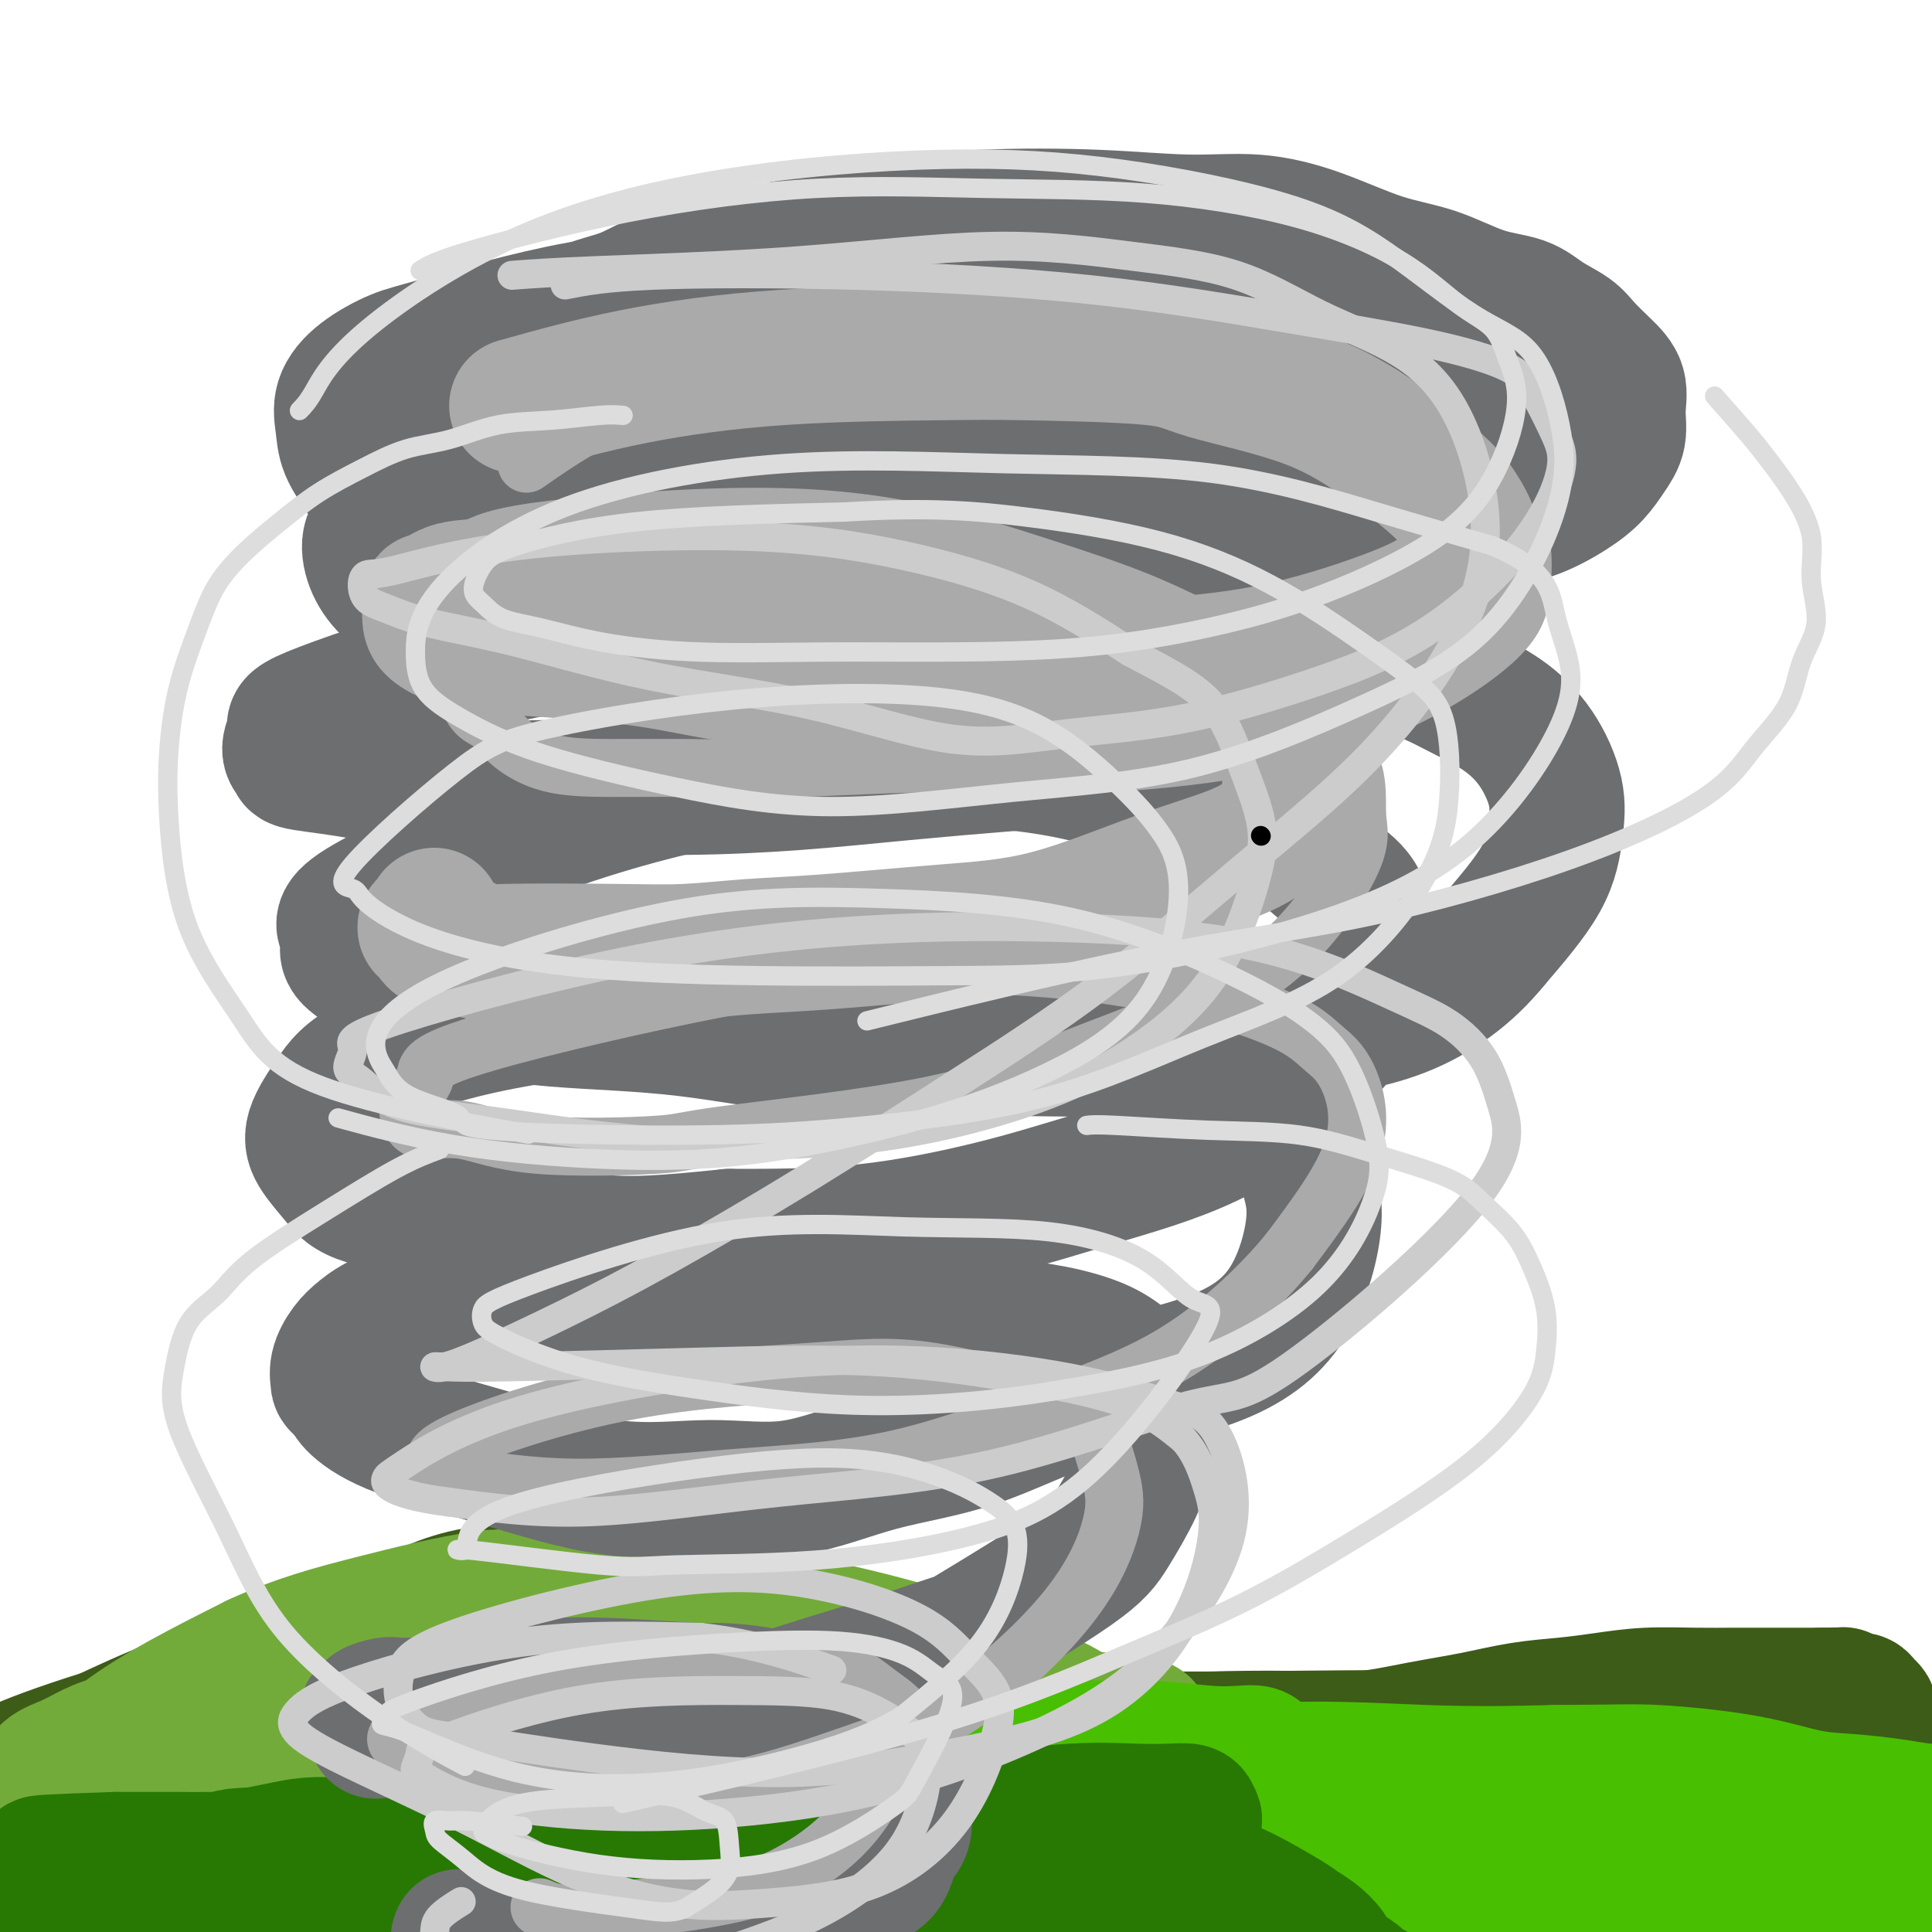 <svg viewBox='0 0 400 400' version='1.1' xmlns='http://www.w3.org/2000/svg' xmlns:xlink='http://www.w3.org/1999/xlink'><g fill='none' stroke='#3D5C18' stroke-width='28' stroke-linecap='round' stroke-linejoin='round'><path d='M21,360c0.079,-0.112 0.157,-0.225 4,-2c3.843,-1.775 11.449,-5.214 20,-8c8.551,-2.786 18.045,-4.919 26,-7c7.955,-2.081 14.370,-4.109 22,-6c7.630,-1.891 16.476,-3.643 26,-4c9.524,-0.357 19.726,0.683 28,2c8.274,1.317 14.621,2.910 21,5c6.379,2.090 12.789,4.675 19,7c6.211,2.325 12.222,4.388 18,6c5.778,1.612 11.324,2.773 16,4c4.676,1.227 8.483,2.519 14,3c5.517,0.481 12.744,0.151 19,0c6.256,-0.151 11.541,-0.124 16,0c4.459,0.124 8.090,0.346 12,0c3.910,-0.346 8.097,-1.258 12,-2c3.903,-0.742 7.523,-1.313 11,-2c3.477,-0.687 6.812,-1.491 10,-2c3.188,-0.509 6.231,-0.725 9,-1c2.769,-0.275 5.264,-0.610 8,-1c2.736,-0.390 5.711,-0.837 9,-1c3.289,-0.163 6.890,-0.044 10,0c3.110,0.044 5.728,0.012 8,0c2.272,-0.012 4.197,-0.003 6,0c1.803,0.003 3.486,0.001 5,0c1.514,-0.001 2.861,-0.000 4,0c1.139,0.000 2.069,0.000 3,0'/><path d='M377,351c6.383,-0.064 4.341,-0.224 4,0c-0.341,0.224 1.020,0.834 2,1c0.980,0.166 1.580,-0.110 2,0c0.420,0.110 0.659,0.608 1,1c0.341,0.392 0.784,0.678 1,1c0.216,0.322 0.207,0.678 0,1c-0.207,0.322 -0.610,0.609 -1,1c-0.390,0.391 -0.766,0.886 -1,1c-0.234,0.114 -0.326,-0.153 -1,0c-0.674,0.153 -1.930,0.727 -4,1c-2.070,0.273 -4.952,0.245 -5,0c-0.048,-0.245 2.740,-0.706 -9,0c-11.740,0.706 -38.007,2.580 -51,3c-12.993,0.420 -12.712,-0.615 -20,-1c-7.288,-0.385 -22.145,-0.120 -35,0c-12.855,0.120 -23.707,0.094 -34,0c-10.293,-0.094 -20.027,-0.256 -31,0c-10.973,0.256 -23.184,0.929 -32,1c-8.816,0.071 -14.238,-0.459 -21,0c-6.762,0.459 -14.866,1.909 -22,3c-7.134,1.091 -13.298,1.824 -19,3c-5.702,1.176 -10.940,2.796 -16,4c-5.060,1.204 -9.941,1.992 -15,3c-5.059,1.008 -10.297,2.236 -14,3c-3.703,0.764 -5.870,1.063 -9,2c-3.130,0.937 -7.221,2.512 -11,4c-3.779,1.488 -7.245,2.891 -10,4c-2.755,1.109 -4.800,1.926 -7,3c-2.200,1.074 -4.554,2.404 -7,4c-2.446,1.596 -4.985,3.456 -7,5c-2.015,1.544 -3.508,2.772 -5,4'/><path d='M0,403c-3.545,2.646 -2.909,2.762 -3,3c-0.091,0.238 -0.911,0.599 -1,1c-0.089,0.401 0.554,0.841 1,1c0.446,0.159 0.697,0.038 1,0c0.303,-0.038 0.659,0.006 1,0c0.341,-0.006 0.669,-0.064 1,0c0.331,0.064 0.666,0.249 1,0c0.334,-0.249 0.668,-0.934 1,-1c0.332,-0.066 0.664,0.485 1,0c0.336,-0.485 0.677,-2.008 1,-3c0.323,-0.992 0.628,-1.453 1,-2c0.372,-0.547 0.810,-1.181 4,-6c3.190,-4.819 9.131,-13.824 17,-22c7.869,-8.176 17.664,-15.524 23,-19c5.336,-3.476 6.211,-3.081 10,-5c3.789,-1.919 10.490,-6.151 17,-10c6.510,-3.849 12.829,-7.314 19,-9c6.171,-1.686 12.195,-1.594 17,-1c4.805,0.594 8.391,1.691 13,3c4.609,1.309 10.242,2.832 15,5c4.758,2.168 8.642,4.982 12,7c3.358,2.018 6.190,3.241 10,5c3.810,1.759 8.597,4.054 12,6c3.403,1.946 5.424,3.544 8,5c2.576,1.456 5.709,2.769 9,5c3.291,2.231 6.739,5.380 9,7c2.261,1.620 3.335,1.710 4,2c0.665,0.290 0.920,0.779 1,1c0.080,0.221 -0.017,0.175 0,0c0.017,-0.175 0.148,-0.479 -4,-2c-4.148,-1.521 -12.574,-4.261 -21,-7'/><path d='M180,367c-10.131,-2.488 -23.458,-4.708 -35,-6c-11.542,-1.292 -21.300,-1.656 -29,-1c-7.700,0.656 -13.343,2.333 -18,3c-4.657,0.667 -8.328,0.325 -12,0c-3.672,-0.325 -7.344,-0.631 -11,0c-3.656,0.631 -7.295,2.201 -11,3c-3.705,0.799 -7.477,0.827 -11,1c-3.523,0.173 -6.796,0.490 -10,1c-3.204,0.510 -6.338,1.212 -9,2c-2.662,0.788 -4.851,1.661 -7,2c-2.149,0.339 -4.259,0.142 -6,0c-1.741,-0.142 -3.112,-0.230 -5,0c-1.888,0.230 -4.292,0.779 -6,1c-1.708,0.221 -2.720,0.114 -4,0c-1.280,-0.114 -2.827,-0.234 -4,0c-1.173,0.234 -1.971,0.822 -3,1c-1.029,0.178 -2.290,-0.053 -3,0c-0.710,0.053 -0.870,0.391 -1,0c-0.130,-0.391 -0.229,-1.509 0,-2c0.229,-0.491 0.786,-0.353 2,-1c1.214,-0.647 3.084,-2.080 4,-3c0.916,-0.920 0.878,-1.328 5,-3c4.122,-1.672 12.404,-4.609 21,-7c8.596,-2.391 17.506,-4.236 25,-6c7.494,-1.764 13.571,-3.446 20,-4c6.429,-0.554 13.209,0.021 18,0c4.791,-0.021 7.593,-0.638 12,-1c4.407,-0.362 10.418,-0.468 15,0c4.582,0.468 7.734,1.511 12,2c4.266,0.489 9.648,0.426 15,1c5.352,0.574 10.676,1.787 16,3'/><path d='M160,353c10.055,1.411 13.693,1.939 17,2c3.307,0.061 6.284,-0.345 10,0c3.716,0.345 8.172,1.440 12,2c3.828,0.560 7.029,0.583 10,1c2.971,0.417 5.711,1.226 8,2c2.289,0.774 4.125,1.511 6,2c1.875,0.489 3.788,0.730 5,1c1.212,0.270 1.723,0.568 2,1c0.277,0.432 0.318,0.997 0,2c-0.318,1.003 -0.997,2.446 -4,4c-3.003,1.554 -8.330,3.221 -16,5c-7.670,1.779 -17.682,3.671 -28,5c-10.318,1.329 -20.940,2.095 -30,2c-9.060,-0.095 -16.556,-1.052 -29,-1c-12.444,0.052 -29.834,1.113 -38,2c-8.166,0.887 -7.106,1.600 -10,2c-2.894,0.400 -9.740,0.485 -15,1c-5.260,0.515 -8.932,1.459 -12,2c-3.068,0.541 -5.531,0.679 -8,1c-2.469,0.321 -4.945,0.825 -7,1c-2.055,0.175 -3.691,0.021 -5,0c-1.309,-0.021 -2.292,0.089 -3,0c-0.708,-0.089 -1.141,-0.379 -1,-1c0.141,-0.621 0.855,-1.574 2,-2c1.145,-0.426 2.721,-0.325 6,0c3.279,0.325 8.260,0.872 20,0c11.740,-0.872 30.240,-3.165 46,-4c15.760,-0.835 28.781,-0.214 43,-1c14.219,-0.786 29.636,-2.981 45,-3c15.364,-0.019 30.675,2.137 44,3c13.325,0.863 24.662,0.431 36,0'/><path d='M266,382c17.604,1.099 21.612,2.347 28,3c6.388,0.653 15.154,0.709 21,1c5.846,0.291 8.773,0.815 12,1c3.227,0.185 6.755,0.032 10,0c3.245,-0.032 6.205,0.058 8,0c1.795,-0.058 2.423,-0.263 3,0c0.577,0.263 1.102,0.995 1,1c-0.102,0.005 -0.831,-0.719 -2,-1c-1.169,-0.281 -2.780,-0.121 -4,0c-1.220,0.121 -2.051,0.203 -10,0c-7.949,-0.203 -23.016,-0.691 -35,-2c-11.984,-1.309 -20.883,-3.439 -43,-5c-22.117,-1.561 -57.451,-2.554 -76,-3c-18.549,-0.446 -20.312,-0.347 -25,0c-4.688,0.347 -12.299,0.940 -17,1c-4.701,0.060 -6.491,-0.414 -8,0c-1.509,0.414 -2.738,1.717 -3,2c-0.262,0.283 0.442,-0.453 1,-1c0.558,-0.547 0.971,-0.906 5,0c4.029,0.906 11.675,3.076 25,1c13.325,-2.076 32.329,-8.400 50,-11c17.671,-2.600 34.008,-1.478 48,-1c13.992,0.478 25.637,0.310 38,0c12.363,-0.310 25.443,-0.764 36,-1c10.557,-0.236 18.592,-0.256 27,0c8.408,0.256 17.189,0.787 24,1c6.811,0.213 11.650,0.109 16,0c4.350,-0.109 8.210,-0.222 11,0c2.790,0.222 4.512,0.778 6,1c1.488,0.222 2.744,0.111 4,0'/><path d='M417,369c33.066,-0.005 10.730,-0.018 3,0c-7.730,0.018 -0.854,0.065 2,0c2.854,-0.065 1.685,-0.244 1,0c-0.685,0.244 -0.888,0.910 -1,1c-0.112,0.090 -0.134,-0.396 -2,0c-1.866,0.396 -5.575,1.675 -14,2c-8.425,0.325 -21.564,-0.302 -34,0c-12.436,0.302 -24.168,1.534 -35,2c-10.832,0.466 -20.763,0.165 -31,0c-10.237,-0.165 -20.780,-0.193 -32,1c-11.220,1.193 -23.115,3.607 -35,5c-11.885,1.393 -23.758,1.764 -35,2c-11.242,0.236 -21.853,0.335 -37,2c-15.147,1.665 -34.828,4.894 -44,6c-9.172,1.106 -7.833,0.089 -11,0c-3.167,-0.089 -10.838,0.750 -16,2c-5.162,1.250 -7.814,2.911 -10,4c-2.186,1.089 -3.907,1.607 -4,2c-0.093,0.393 1.443,0.661 2,1c0.557,0.339 0.134,0.747 8,0c7.866,-0.747 24.022,-2.651 41,-4c16.978,-1.349 34.778,-2.145 52,-3c17.222,-0.855 33.865,-1.771 50,-2c16.135,-0.229 31.761,0.229 45,0c13.239,-0.229 24.092,-1.144 34,-1c9.908,0.144 18.870,1.349 28,2c9.130,0.651 18.427,0.749 25,1c6.573,0.251 10.422,0.655 13,1c2.578,0.345 3.886,0.631 6,1c2.114,0.369 5.032,0.820 7,1c1.968,0.180 2.984,0.090 4,0'/><path d='M397,395c13.514,0.686 5.800,-0.601 3,-1c-2.800,-0.399 -0.687,0.088 0,0c0.687,-0.088 -0.053,-0.751 -1,-1c-0.947,-0.249 -2.100,-0.085 -5,0c-2.900,0.085 -7.548,0.089 -20,-1c-12.452,-1.089 -32.708,-3.271 -48,-5c-15.292,-1.729 -25.619,-3.003 -36,-4c-10.381,-0.997 -20.816,-1.716 -30,-2c-9.184,-0.284 -17.116,-0.132 -24,0c-6.884,0.132 -12.719,0.243 -16,0c-3.281,-0.243 -4.006,-0.839 -5,-1c-0.994,-0.161 -2.256,0.112 -2,0c0.256,-0.112 2.030,-0.608 7,0c4.970,0.608 13.138,2.322 27,1c13.862,-1.322 33.420,-5.678 48,-6c14.580,-0.322 24.184,3.391 33,4c8.816,0.609 16.844,-1.887 24,-2c7.156,-0.113 13.439,2.155 18,3c4.561,0.845 7.399,0.265 10,0c2.601,-0.265 4.965,-0.216 7,0c2.035,0.216 3.740,0.597 5,1c1.260,0.403 2.073,0.826 3,1c0.927,0.174 1.968,0.099 2,0c0.032,-0.099 -0.944,-0.223 -2,0c-1.056,0.223 -2.190,0.792 -13,0c-10.810,-0.792 -31.295,-2.944 -47,-4c-15.705,-1.056 -26.630,-1.016 -36,-1c-9.370,0.016 -17.185,0.008 -25,0'/><path d='M274,377c-22.582,-0.355 -18.538,1.258 -19,2c-0.462,0.742 -5.430,0.613 -15,0c-9.570,-0.613 -23.743,-1.710 -38,-2c-14.257,-0.290 -28.598,0.227 -42,2c-13.402,1.773 -25.865,4.801 -35,7c-9.135,2.199 -14.944,3.569 -18,4c-3.056,0.431 -3.361,-0.076 -4,0c-0.639,0.076 -1.611,0.736 -2,1c-0.389,0.264 -0.194,0.132 0,0'/></g>
<g fill='none' stroke='#73AB3A' stroke-width='28' stroke-linecap='round' stroke-linejoin='round'><path d='M22,395c0.817,-1.654 1.633,-3.308 5,-6c3.367,-2.692 9.284,-6.421 15,-10c5.716,-3.579 11.230,-7.008 15,-9c3.770,-1.992 5.795,-2.547 8,-3c2.205,-0.453 4.589,-0.805 10,-2c5.411,-1.195 13.849,-3.233 21,-4c7.151,-0.767 13.016,-0.262 18,0c4.984,0.262 9.088,0.280 13,1c3.912,0.720 7.631,2.143 11,3c3.369,0.857 6.389,1.147 9,2c2.611,0.853 4.813,2.267 7,3c2.187,0.733 4.359,0.785 6,1c1.641,0.215 2.750,0.595 4,1c1.250,0.405 2.640,0.836 4,1c1.360,0.164 2.689,0.060 4,0c1.311,-0.060 2.604,-0.077 4,0c1.396,0.077 2.894,0.247 4,0c1.106,-0.247 1.821,-0.910 2,-1c0.179,-0.090 -0.179,0.393 0,0c0.179,-0.393 0.893,-1.662 1,-2c0.107,-0.338 -0.394,0.255 -1,0c-0.606,-0.255 -1.316,-1.359 -2,-2c-0.684,-0.641 -1.342,-0.821 -2,-1'/><path d='M178,367c-1.226,-0.768 -1.789,-1.189 -3,-2c-1.211,-0.811 -3.068,-2.014 -5,-3c-1.932,-0.986 -3.939,-1.757 -7,-3c-3.061,-1.243 -7.176,-2.960 -11,-4c-3.824,-1.040 -7.359,-1.403 -11,-2c-3.641,-0.597 -7.390,-1.429 -11,-2c-3.610,-0.571 -7.082,-0.883 -10,-1c-2.918,-0.117 -5.282,-0.039 -8,0c-2.718,0.039 -5.789,0.039 -9,0c-3.211,-0.039 -6.563,-0.118 -9,0c-2.437,0.118 -3.959,0.432 -9,2c-5.041,1.568 -13.599,4.390 -18,6c-4.401,1.610 -4.644,2.007 -6,3c-1.356,0.993 -3.824,2.580 -6,4c-2.176,1.420 -4.058,2.673 -6,4c-1.942,1.327 -3.942,2.728 -6,4c-2.058,1.272 -4.172,2.413 -6,4c-1.828,1.587 -3.370,3.619 -5,5c-1.630,1.381 -3.346,2.111 -5,3c-1.654,0.889 -3.244,1.939 -5,3c-1.756,1.061 -3.679,2.135 -5,3c-1.321,0.865 -2.042,1.523 -3,2c-0.958,0.477 -2.154,0.775 -3,1c-0.846,0.225 -1.340,0.379 -2,0c-0.660,-0.379 -1.484,-1.290 -2,-2c-0.516,-0.710 -0.724,-1.218 0,-3c0.724,-1.782 2.380,-4.839 3,-7c0.620,-2.161 0.205,-3.428 2,-7c1.795,-3.572 5.798,-9.449 13,-15c7.202,-5.551 17.601,-10.775 28,-16'/><path d='M53,344c8.573,-3.988 16.006,-5.959 24,-8c7.994,-2.041 16.549,-4.152 23,-5c6.451,-0.848 10.800,-0.434 15,0c4.200,0.434 8.252,0.888 12,2c3.748,1.112 7.190,2.882 11,4c3.810,1.118 7.986,1.584 11,3c3.014,1.416 4.865,3.784 7,5c2.135,1.216 4.554,1.282 7,2c2.446,0.718 4.921,2.089 7,3c2.079,0.911 3.764,1.362 5,2c1.236,0.638 2.024,1.462 3,2c0.976,0.538 2.141,0.788 3,1c0.859,0.212 1.413,0.385 2,1c0.587,0.615 1.208,1.670 2,2c0.792,0.330 1.755,-0.066 2,0c0.245,0.066 -0.229,0.595 0,1c0.229,0.405 1.162,0.686 2,1c0.838,0.314 1.581,0.662 2,1c0.419,0.338 0.514,0.665 1,1c0.486,0.335 1.363,0.677 2,1c0.637,0.323 1.033,0.627 1,1c-0.033,0.373 -0.495,0.817 -1,1c-0.505,0.183 -1.054,0.106 -2,0c-0.946,-0.106 -2.291,-0.243 -5,0c-2.709,0.243 -6.784,0.864 -14,0c-7.216,-0.864 -17.573,-3.213 -27,-5c-9.427,-1.787 -17.924,-3.012 -26,-4c-8.076,-0.988 -15.732,-1.739 -23,-2c-7.268,-0.261 -14.149,-0.032 -20,0c-5.851,0.032 -10.672,-0.134 -15,0c-4.328,0.134 -8.164,0.567 -12,1'/><path d='M50,355c-8.737,0.435 -7.081,1.023 -9,2c-1.919,0.977 -7.413,2.344 -11,3c-3.587,0.656 -5.265,0.603 -7,1c-1.735,0.397 -3.526,1.246 -5,2c-1.474,0.754 -2.632,1.413 -4,2c-1.368,0.587 -2.945,1.102 -4,2c-1.055,0.898 -1.588,2.180 -2,3c-0.412,0.820 -0.702,1.179 -1,2c-0.298,0.821 -0.602,2.104 -1,3c-0.398,0.896 -0.889,1.404 -1,2c-0.111,0.596 0.157,1.281 0,2c-0.157,0.719 -0.738,1.473 -1,2c-0.262,0.527 -0.203,0.827 0,1c0.203,0.173 0.551,0.218 1,0c0.449,-0.218 1.001,-0.700 2,-1c0.999,-0.300 2.446,-0.420 3,-1c0.554,-0.580 0.214,-1.622 5,-3c4.786,-1.378 14.699,-3.094 24,-4c9.301,-0.906 17.990,-1.003 26,-1c8.010,0.003 15.342,0.107 23,1c7.658,0.893 15.642,2.576 22,4c6.358,1.424 11.089,2.591 17,4c5.911,1.409 13.000,3.061 18,4c5.000,0.939 7.910,1.166 12,2c4.090,0.834 9.359,2.276 13,3c3.641,0.724 5.652,0.731 7,1c1.348,0.269 2.032,0.801 3,1c0.968,0.199 2.218,0.064 2,0c-0.218,-0.064 -1.905,-0.056 -3,0c-1.095,0.056 -1.599,0.159 -5,0c-3.401,-0.159 -9.701,-0.579 -16,-1'/><path d='M158,391c-8.140,-0.384 -17.492,-0.845 -26,-1c-8.508,-0.155 -16.174,-0.003 -25,0c-8.826,0.003 -18.814,-0.143 -27,0c-8.186,0.143 -14.570,0.575 -20,1c-5.430,0.425 -9.906,0.842 -13,1c-3.094,0.158 -4.805,0.057 -7,0c-2.195,-0.057 -4.873,-0.071 -7,0c-2.127,0.071 -3.703,0.225 -5,0c-1.297,-0.225 -2.314,-0.830 -3,-1c-0.686,-0.170 -1.042,0.096 -1,0c0.042,-0.096 0.480,-0.553 1,-1c0.520,-0.447 1.122,-0.884 2,-1c0.878,-0.116 2.033,0.089 3,0c0.967,-0.089 1.745,-0.471 5,-1c3.255,-0.529 8.987,-1.204 17,-3c8.013,-1.796 18.306,-4.713 28,-8c9.694,-3.287 18.789,-6.943 27,-9c8.211,-2.057 15.537,-2.516 23,-3c7.463,-0.484 15.062,-0.995 21,-2c5.938,-1.005 10.215,-2.504 15,-3c4.785,-0.496 10.079,0.011 14,0c3.921,-0.011 6.470,-0.539 10,-1c3.530,-0.461 8.040,-0.856 12,-1c3.960,-0.144 7.370,-0.039 10,0c2.630,0.039 4.479,0.010 7,0c2.521,-0.010 5.715,-0.003 8,0c2.285,0.003 3.662,0.001 5,0c1.338,-0.001 2.637,-0.000 3,0c0.363,0.000 -0.210,0.000 0,0c0.210,-0.000 1.203,-0.000 1,0c-0.203,0.000 -1.601,0.000 -3,0'/><path d='M233,358c9.255,-0.684 -1.108,-1.394 -6,-2c-4.892,-0.606 -4.314,-1.108 -8,-3c-3.686,-1.892 -11.636,-5.173 -20,-8c-8.364,-2.827 -17.142,-5.202 -25,-7c-7.858,-1.798 -14.796,-3.021 -22,-4c-7.204,-0.979 -14.674,-1.714 -20,-2c-5.326,-0.286 -8.506,-0.124 -12,0c-3.494,0.124 -7.300,0.209 -10,0c-2.700,-0.209 -4.293,-0.713 -6,-1c-1.707,-0.287 -3.530,-0.357 -5,0c-1.470,0.357 -2.589,1.142 -4,2c-1.411,0.858 -3.115,1.788 -4,2c-0.885,0.212 -0.952,-0.295 -1,0c-0.048,0.295 -0.077,1.391 0,2c0.077,0.609 0.260,0.732 1,1c0.740,0.268 2.036,0.681 3,1c0.964,0.319 1.595,0.542 3,1c1.405,0.458 3.583,1.150 8,3c4.417,1.850 11.072,4.859 19,7c7.928,2.141 17.128,3.413 26,5c8.872,1.587 17.417,3.489 25,5c7.583,1.511 14.205,2.631 21,4c6.795,1.369 13.764,2.986 19,5c5.236,2.014 8.738,4.423 12,6c3.262,1.577 6.285,2.320 8,3c1.715,0.680 2.123,1.296 3,2c0.877,0.704 2.224,1.495 3,2c0.776,0.505 0.981,0.723 1,1c0.019,0.277 -0.149,0.613 0,1c0.149,0.387 0.614,0.825 0,1c-0.614,0.175 -2.307,0.088 -4,0'/><path d='M238,385c-1.609,0.090 -3.630,0.315 -6,0c-2.370,-0.315 -5.089,-1.171 -12,-2c-6.911,-0.829 -18.016,-1.631 -28,-2c-9.984,-0.369 -18.849,-0.303 -27,0c-8.151,0.303 -15.588,0.845 -21,1c-5.412,0.155 -8.800,-0.076 -12,0c-3.200,0.076 -6.212,0.458 -9,1c-2.788,0.542 -5.351,1.245 -8,2c-2.649,0.755 -5.383,1.563 -7,2c-1.617,0.437 -2.117,0.503 -3,1c-0.883,0.497 -2.148,1.425 -2,2c0.148,0.575 1.708,0.799 3,1c1.292,0.201 2.315,0.380 8,1c5.685,0.620 16.033,1.680 27,3c10.967,1.320 22.553,2.899 34,4c11.447,1.101 22.754,1.725 32,2c9.246,0.275 16.430,0.202 23,1c6.570,0.798 12.526,2.467 17,4c4.474,1.533 7.466,2.929 10,4c2.534,1.071 4.609,1.817 6,2c1.391,0.183 2.099,-0.196 3,0c0.901,0.196 1.996,0.966 2,1c0.004,0.034 -1.083,-0.669 -2,-1c-0.917,-0.331 -1.662,-0.291 -6,-1c-4.338,-0.709 -12.267,-2.169 -23,-5c-10.733,-2.831 -24.271,-7.035 -35,-10c-10.729,-2.965 -18.649,-4.692 -26,-6c-7.351,-1.308 -14.133,-2.198 -19,-3c-4.867,-0.802 -7.819,-1.515 -10,-2c-2.181,-0.485 -3.590,-0.743 -5,-1'/><path d='M142,384c-19.731,-4.533 -7.060,-1.866 -2,-1c5.060,0.866 2.509,-0.068 2,0c-0.509,0.068 1.023,1.139 5,3c3.977,1.861 10.397,4.513 20,8c9.603,3.487 22.388,7.811 34,12c11.612,4.189 22.049,8.243 28,10c5.951,1.757 7.414,1.216 8,1c0.586,-0.216 0.293,-0.108 0,0'/></g>
<g fill='none' stroke='#49BF01' stroke-width='28' stroke-linecap='round' stroke-linejoin='round'><path d='M67,390c7.727,-3.067 15.454,-6.135 26,-9c10.546,-2.865 23.912,-5.528 35,-8c11.088,-2.472 19.898,-4.753 26,-6c6.102,-1.247 9.495,-1.459 13,-2c3.505,-0.541 7.121,-1.409 13,-2c5.879,-0.591 14.022,-0.904 21,-1c6.978,-0.096 12.790,0.026 19,0c6.210,-0.026 12.817,-0.200 18,0c5.183,0.200 8.943,0.776 12,1c3.057,0.224 5.411,0.098 7,0c1.589,-0.098 2.413,-0.166 3,0c0.587,0.166 0.938,0.568 1,1c0.062,0.432 -0.166,0.894 -1,1c-0.834,0.106 -2.274,-0.146 -4,0c-1.726,0.146 -3.739,0.689 -10,2c-6.261,1.311 -16.769,3.389 -28,5c-11.231,1.611 -23.185,2.753 -34,4c-10.815,1.247 -20.492,2.598 -29,4c-8.508,1.402 -15.849,2.854 -23,4c-7.151,1.146 -14.113,1.984 -20,3c-5.887,1.016 -10.698,2.209 -15,3c-4.302,0.791 -8.096,1.181 -12,2c-3.904,0.819 -7.917,2.066 -11,3c-3.083,0.934 -5.235,1.554 -7,2c-1.765,0.446 -3.144,0.719 -4,1c-0.856,0.281 -1.188,0.570 -1,1c0.188,0.430 0.897,1.000 2,1c1.103,-0.000 2.601,-0.572 10,-2c7.399,-1.428 20.700,-3.714 34,-6'/><path d='M108,392c16.187,-2.036 34.153,-4.125 52,-6c17.847,-1.875 35.573,-3.536 53,-4c17.427,-0.464 34.556,0.267 48,1c13.444,0.733 23.205,1.467 32,2c8.795,0.533 16.624,0.865 24,2c7.376,1.135 14.298,3.075 20,4c5.702,0.925 10.183,0.836 13,1c2.817,0.164 3.970,0.581 5,1c1.030,0.419 1.938,0.840 3,1c1.062,0.160 2.280,0.057 2,0c-0.280,-0.057 -2.056,-0.070 -3,0c-0.944,0.070 -1.057,0.222 -3,0c-1.943,-0.222 -5.718,-0.816 -14,-1c-8.282,-0.184 -21.071,0.044 -33,0c-11.929,-0.044 -22.998,-0.359 -35,-1c-12.002,-0.641 -24.937,-1.608 -37,-2c-12.063,-0.392 -23.253,-0.209 -35,0c-11.747,0.209 -24.049,0.444 -33,0c-8.951,-0.444 -14.551,-1.567 -20,-2c-5.449,-0.433 -10.747,-0.176 -15,0c-4.253,0.176 -7.460,0.271 -10,0c-2.540,-0.271 -4.413,-0.908 -5,-1c-0.587,-0.092 0.114,0.361 0,0c-0.114,-0.361 -1.041,-1.537 0,-2c1.041,-0.463 4.049,-0.213 6,0c1.951,0.213 2.845,0.390 11,-1c8.155,-1.390 23.572,-4.348 39,-6c15.428,-1.652 30.867,-2.000 45,-4c14.133,-2.000 26.959,-5.654 40,-7c13.041,-1.346 26.297,-0.385 37,0c10.703,0.385 18.851,0.192 27,0'/><path d='M322,367c13.746,-0.076 16.110,-0.266 21,0c4.890,0.266 12.305,0.989 18,2c5.695,1.011 9.670,2.309 13,3c3.330,0.691 6.016,0.773 9,1c2.984,0.227 6.266,0.597 9,1c2.734,0.403 4.919,0.838 7,1c2.081,0.162 4.060,0.051 6,0c1.940,-0.051 3.843,-0.041 5,0c1.157,0.041 1.567,0.115 2,0c0.433,-0.115 0.887,-0.417 1,0c0.113,0.417 -0.117,1.553 0,2c0.117,0.447 0.580,0.206 -1,0c-1.580,-0.206 -5.202,-0.375 -7,0c-1.798,0.375 -1.770,1.295 -4,2c-2.230,0.705 -6.718,1.194 -11,2c-4.282,0.806 -8.358,1.928 -13,3c-4.642,1.072 -9.849,2.093 -15,3c-5.151,0.907 -10.246,1.700 -17,3c-6.754,1.300 -15.165,3.107 -23,5c-7.835,1.893 -15.092,3.873 -20,5c-4.908,1.127 -7.468,1.401 -9,2c-1.532,0.599 -2.037,1.523 -2,2c0.037,0.477 0.618,0.507 6,1c5.382,0.493 15.567,1.450 28,2c12.433,0.550 27.113,0.694 39,0c11.887,-0.694 20.980,-2.227 30,-3c9.020,-0.773 17.967,-0.785 26,0c8.033,0.785 15.152,2.367 18,3c2.848,0.633 1.424,0.316 0,0'/></g>
<g fill='none' stroke='#277904' stroke-width='28' stroke-linecap='round' stroke-linejoin='round'><path d='M37,399c1.179,-0.379 2.358,-0.758 11,-2c8.642,-1.242 24.746,-3.345 40,-5c15.254,-1.655 29.656,-2.860 44,-5c14.344,-2.140 28.629,-5.214 40,-7c11.371,-1.786 19.828,-2.283 28,-3c8.172,-0.717 16.059,-1.653 22,-2c5.941,-0.347 9.934,-0.103 13,0c3.066,0.103 5.204,0.066 7,0c1.796,-0.066 3.251,-0.161 4,0c0.749,0.161 0.794,0.576 1,1c0.206,0.424 0.574,0.856 0,1c-0.574,0.144 -2.090,0.000 -4,0c-1.910,-0.000 -4.214,0.143 -7,0c-2.786,-0.143 -6.054,-0.571 -12,0c-5.946,0.571 -14.569,2.140 -23,3c-8.431,0.860 -16.671,1.012 -24,1c-7.329,-0.012 -13.749,-0.188 -20,0c-6.251,0.188 -12.334,0.740 -20,1c-7.666,0.260 -16.916,0.227 -25,0c-8.084,-0.227 -15.002,-0.649 -22,0c-6.998,0.649 -14.075,2.370 -20,3c-5.925,0.630 -10.698,0.169 -15,0c-4.302,-0.169 -8.132,-0.045 -11,0c-2.868,0.045 -4.772,0.012 -7,0c-2.228,-0.012 -4.779,-0.003 -7,0c-2.221,0.003 -4.110,0.002 -6,0'/><path d='M24,385c-28.316,0.952 -10.606,0.833 -5,1c5.606,0.167 -0.894,0.619 -4,1c-3.106,0.381 -2.819,0.691 -3,1c-0.181,0.309 -0.829,0.617 -1,1c-0.171,0.383 0.136,0.839 1,1c0.864,0.161 2.285,0.026 4,0c1.715,-0.026 3.724,0.059 5,0c1.276,-0.059 1.819,-0.260 8,0c6.181,0.260 18.001,0.982 27,2c8.999,1.018 15.177,2.332 33,3c17.823,0.668 47.290,0.691 65,1c17.710,0.309 23.665,0.906 31,1c7.335,0.094 16.052,-0.315 22,0c5.948,0.315 9.127,1.352 13,2c3.873,0.648 8.442,0.906 11,1c2.558,0.094 3.107,0.025 4,0c0.893,-0.025 2.130,-0.005 2,0c-0.130,0.005 -1.626,-0.004 -3,0c-1.374,0.004 -2.626,0.019 -6,0c-3.374,-0.019 -8.871,-0.074 -18,0c-9.129,0.074 -21.891,0.277 -33,0c-11.109,-0.277 -20.565,-1.034 -31,-2c-10.435,-0.966 -21.849,-2.140 -31,-3c-9.151,-0.860 -16.041,-1.406 -23,-1c-6.959,0.406 -13.989,1.763 -20,2c-6.011,0.237 -11.003,-0.647 -15,-1c-3.997,-0.353 -6.998,-0.177 -10,0'/><path d='M47,395c-29.652,-0.778 -9.784,-0.222 -3,0c6.784,0.222 0.482,0.109 -1,0c-1.482,-0.109 1.855,-0.214 4,0c2.145,0.214 3.096,0.747 6,1c2.904,0.253 7.760,0.224 19,0c11.240,-0.224 28.863,-0.644 45,0c16.137,0.644 30.789,2.352 45,3c14.211,0.648 27.980,0.237 40,1c12.020,0.763 22.289,2.701 30,4c7.711,1.299 12.863,1.960 18,3c5.137,1.040 10.258,2.461 16,4c5.742,1.539 12.104,3.198 15,4c2.896,0.802 2.325,0.748 3,1c0.675,0.252 2.594,0.809 4,1c1.406,0.191 2.297,0.017 3,0c0.703,-0.017 1.218,0.123 1,0c-0.218,-0.123 -1.170,-0.508 -2,-1c-0.830,-0.492 -1.539,-1.091 -3,-2c-1.461,-0.909 -3.676,-2.127 -10,-3c-6.324,-0.873 -16.758,-1.402 -27,-4c-10.242,-2.598 -20.292,-7.264 -31,-10c-10.708,-2.736 -22.075,-3.542 -34,-5c-11.925,-1.458 -24.410,-3.568 -35,-5c-10.590,-1.432 -19.286,-2.187 -27,-3c-7.714,-0.813 -14.445,-1.683 -20,-2c-5.555,-0.317 -9.934,-0.082 -14,0c-4.066,0.082 -7.819,0.011 -11,0c-3.181,-0.011 -5.791,0.038 -8,0c-2.209,-0.038 -4.018,-0.164 -6,0c-1.982,0.164 -4.138,0.618 -6,1c-1.862,0.382 -3.431,0.691 -5,1'/><path d='M53,384c-8.212,0.411 -3.742,0.439 -3,1c0.742,0.561 -2.242,1.656 -4,2c-1.758,0.344 -2.288,-0.063 -3,0c-0.712,0.063 -1.604,0.594 -3,1c-1.396,0.406 -3.295,0.685 -6,1c-2.705,0.315 -6.216,0.665 -9,1c-2.784,0.335 -4.842,0.654 -8,1c-3.158,0.346 -7.415,0.720 -10,1c-2.585,0.280 -3.499,0.468 -5,1c-1.501,0.532 -3.589,1.409 -5,2c-1.411,0.591 -2.144,0.896 -3,1c-0.856,0.104 -1.834,0.007 -3,1c-1.166,0.993 -2.520,3.077 -3,4c-0.480,0.923 -0.085,0.683 0,1c0.085,0.317 -0.138,1.189 0,2c0.138,0.811 0.639,1.561 1,2c0.361,0.439 0.584,0.566 1,0c0.416,-0.566 1.025,-1.826 2,-3c0.975,-1.174 2.317,-2.260 7,-4c4.683,-1.740 12.707,-4.132 21,-6c8.293,-1.868 16.853,-3.211 24,-4c7.147,-0.789 12.879,-1.023 18,-2c5.121,-0.977 9.632,-2.695 14,-4c4.368,-1.305 8.595,-2.196 13,-3c4.405,-0.804 8.989,-1.522 13,-2c4.011,-0.478 7.448,-0.717 11,-1c3.552,-0.283 7.220,-0.612 11,-1c3.780,-0.388 7.673,-0.836 11,-1c3.327,-0.164 6.088,-0.044 9,0c2.912,0.044 5.975,0.013 9,0c3.025,-0.013 6.013,-0.006 9,0'/><path d='M162,375c13.249,-0.759 9.870,-0.158 11,0c1.130,0.158 6.768,-0.128 11,0c4.232,0.128 7.057,0.668 10,1c2.943,0.332 6.004,0.455 9,1c2.996,0.545 5.927,1.511 9,2c3.073,0.489 6.287,0.500 9,1c2.713,0.500 4.925,1.489 7,2c2.075,0.511 4.013,0.542 6,1c1.987,0.458 4.024,1.341 6,2c1.976,0.659 3.890,1.093 6,2c2.110,0.907 4.416,2.287 6,3c1.584,0.713 2.445,0.760 5,2c2.555,1.240 6.805,3.673 9,5c2.195,1.327 2.334,1.549 3,2c0.666,0.451 1.857,1.133 3,2c1.143,0.867 2.238,1.921 3,3c0.762,1.079 1.192,2.184 2,3c0.808,0.816 1.993,1.343 3,2c1.007,0.657 1.837,1.444 2,2c0.163,0.556 -0.341,0.880 0,1c0.341,0.120 1.526,0.034 2,0c0.474,-0.034 0.237,-0.017 0,0'/></g>
<g fill='none' stroke='#6D6E70' stroke-width='28' stroke-linecap='round' stroke-linejoin='round'><path d='M87,80c0.533,-0.785 1.065,-1.570 4,-3c2.935,-1.430 8.271,-3.505 14,-6c5.729,-2.495 11.851,-5.410 16,-7c4.149,-1.590 6.326,-1.855 9,-3c2.674,-1.145 5.844,-3.169 12,-5c6.156,-1.831 15.299,-3.467 22,-5c6.701,-1.533 10.962,-2.963 17,-4c6.038,-1.037 13.855,-1.683 22,-2c8.145,-0.317 16.618,-0.307 24,0c7.382,0.307 13.674,0.909 19,1c5.326,0.091 9.685,-0.330 14,0c4.315,0.330 8.587,1.410 13,3c4.413,1.590 8.969,3.689 13,5c4.031,1.311 7.538,1.835 11,3c3.462,1.165 6.879,2.972 10,4c3.121,1.028 5.944,1.279 8,2c2.056,0.721 3.343,1.913 5,3c1.657,1.087 3.683,2.067 5,3c1.317,0.933 1.923,1.817 3,3c1.077,1.183 2.623,2.665 4,4c1.377,1.335 2.585,2.524 3,4c0.415,1.476 0.036,3.240 0,5c-0.036,1.760 0.271,3.515 0,5c-0.271,1.485 -1.121,2.700 -2,4c-0.879,1.300 -1.786,2.686 -3,4c-1.214,1.314 -2.734,2.557 -5,4c-2.266,1.443 -5.277,3.088 -8,4c-2.723,0.912 -5.156,1.092 -9,2c-3.844,0.908 -9.098,2.545 -15,4c-5.902,1.455 -12.451,2.727 -19,4'/><path d='M274,116c-11.857,2.257 -16.001,0.898 -21,1c-4.999,0.102 -10.855,1.664 -17,2c-6.145,0.336 -12.580,-0.555 -18,-1c-5.420,-0.445 -9.824,-0.443 -16,0c-6.176,0.443 -14.123,1.328 -22,1c-7.877,-0.328 -15.684,-1.871 -23,-3c-7.316,-1.129 -14.141,-1.846 -21,-2c-6.859,-0.154 -13.753,0.254 -19,0c-5.247,-0.254 -8.847,-1.172 -12,-2c-3.153,-0.828 -5.861,-1.568 -8,-2c-2.139,-0.432 -3.711,-0.558 -7,-2c-3.289,-1.442 -8.295,-4.201 -11,-6c-2.705,-1.799 -3.108,-2.637 -4,-4c-0.892,-1.363 -2.273,-3.251 -3,-5c-0.727,-1.749 -0.799,-3.360 -1,-5c-0.201,-1.640 -0.532,-3.310 0,-5c0.532,-1.690 1.926,-3.399 4,-5c2.074,-1.601 4.827,-3.094 7,-4c2.173,-0.906 3.766,-1.224 10,-3c6.234,-1.776 17.108,-5.010 28,-7c10.892,-1.990 21.803,-2.735 32,-3c10.197,-0.265 19.681,-0.051 28,0c8.319,0.051 15.472,-0.060 22,0c6.528,0.060 12.431,0.292 18,1c5.569,0.708 10.805,1.892 17,3c6.195,1.108 13.348,2.139 19,3c5.652,0.861 9.804,1.550 15,3c5.196,1.450 11.437,3.660 16,5c4.563,1.340 7.446,1.812 10,3c2.554,1.188 4.777,3.094 7,5'/><path d='M304,84c6.373,3.471 5.805,5.650 6,7c0.195,1.350 1.152,1.873 2,3c0.848,1.127 1.586,2.859 2,4c0.414,1.141 0.503,1.692 0,3c-0.503,1.308 -1.599,3.373 -3,5c-1.401,1.627 -3.108,2.817 -7,5c-3.892,2.183 -9.969,5.358 -17,8c-7.031,2.642 -15.015,4.752 -23,6c-7.985,1.248 -15.969,1.636 -24,2c-8.031,0.364 -16.107,0.706 -25,1c-8.893,0.294 -18.602,0.541 -28,1c-9.398,0.459 -18.484,1.129 -26,1c-7.516,-0.129 -13.461,-1.058 -24,-1c-10.539,0.058 -25.673,1.104 -32,1c-6.327,-0.104 -3.846,-1.359 -5,-2c-1.154,-0.641 -5.944,-0.667 -9,-1c-3.056,-0.333 -4.377,-0.971 -6,-2c-1.623,-1.029 -3.548,-2.447 -5,-4c-1.452,-1.553 -2.431,-3.239 -3,-5c-0.569,-1.761 -0.728,-3.597 0,-5c0.728,-1.403 2.344,-2.373 5,-4c2.656,-1.627 6.354,-3.911 14,-6c7.646,-2.089 19.241,-3.984 32,-6c12.759,-2.016 26.684,-4.154 39,-4c12.316,0.154 23.025,2.600 33,4c9.975,1.400 19.217,1.753 28,3c8.783,1.247 17.108,3.390 24,5c6.892,1.610 12.353,2.689 16,4c3.647,1.311 5.482,2.853 8,4c2.518,1.147 5.719,1.899 8,3c2.281,1.101 3.640,2.550 5,4'/><path d='M289,118c6.389,3.705 3.861,5.468 3,7c-0.861,1.532 -0.054,2.833 0,4c0.054,1.167 -0.645,2.199 -2,4c-1.355,1.801 -3.366,4.369 -8,7c-4.634,2.631 -11.890,5.324 -20,8c-8.110,2.676 -17.072,5.334 -26,7c-8.928,1.666 -17.820,2.341 -26,3c-8.180,0.659 -15.647,1.304 -23,2c-7.353,0.696 -14.591,1.445 -22,2c-7.409,0.555 -14.988,0.916 -23,1c-8.012,0.084 -16.457,-0.110 -25,0c-8.543,0.110 -17.184,0.523 -24,0c-6.816,-0.523 -11.807,-1.982 -17,-3c-5.193,-1.018 -10.587,-1.595 -13,-2c-2.413,-0.405 -1.844,-0.638 -2,-1c-0.156,-0.362 -1.036,-0.853 -1,-2c0.036,-1.147 0.989,-2.951 1,-4c0.011,-1.049 -0.919,-1.343 6,-4c6.919,-2.657 21.685,-7.678 36,-11c14.315,-3.322 28.177,-4.946 44,-6c15.823,-1.054 33.607,-1.539 49,-2c15.393,-0.461 28.394,-0.898 40,0c11.606,0.898 21.818,3.131 31,5c9.182,1.869 17.333,3.372 23,5c5.667,1.628 8.850,3.380 12,5c3.150,1.620 6.266,3.109 9,5c2.734,1.891 5.086,4.183 7,7c1.914,2.817 3.389,6.157 4,9c0.611,2.843 0.357,5.188 0,8c-0.357,2.812 -0.816,6.089 -3,10c-2.184,3.911 -6.092,8.455 -10,13'/><path d='M309,195c-5.210,6.476 -11.735,11.164 -19,14c-7.265,2.836 -15.268,3.818 -25,5c-9.732,1.182 -21.192,2.564 -32,3c-10.808,0.436 -20.964,-0.073 -31,0c-10.036,0.073 -19.951,0.730 -30,0c-10.049,-0.730 -20.231,-2.846 -30,-4c-9.769,-1.154 -19.123,-1.347 -27,-2c-7.877,-0.653 -14.275,-1.767 -20,-3c-5.725,-1.233 -10.777,-2.584 -14,-4c-3.223,-1.416 -4.619,-2.895 -6,-4c-1.381,-1.105 -2.749,-1.836 -3,-3c-0.251,-1.164 0.615,-2.762 0,-4c-0.615,-1.238 -2.710,-2.116 4,-6c6.710,-3.884 22.224,-10.773 37,-16c14.776,-5.227 28.815,-8.791 42,-11c13.185,-2.209 25.515,-3.064 37,-3c11.485,0.064 22.125,1.048 31,3c8.875,1.952 15.986,4.872 23,7c7.014,2.128 13.932,3.462 18,5c4.068,1.538 5.287,3.279 7,5c1.713,1.721 3.920,3.423 6,5c2.080,1.577 4.033,3.028 5,6c0.967,2.972 0.949,7.466 1,11c0.051,3.534 0.171,6.110 -2,10c-2.171,3.890 -6.632,9.095 -12,14c-5.368,4.905 -11.643,9.510 -19,13c-7.357,3.490 -15.797,5.863 -23,8c-7.203,2.137 -13.170,4.037 -21,6c-7.830,1.963 -17.523,3.989 -27,5c-9.477,1.011 -18.739,1.005 -28,1'/><path d='M151,256c-13.725,1.406 -20.538,1.920 -29,1c-8.462,-0.920 -18.572,-3.275 -27,-5c-8.428,-1.725 -15.175,-2.819 -19,-4c-3.825,-1.181 -4.728,-2.448 -6,-4c-1.272,-1.552 -2.913,-3.390 -4,-5c-1.087,-1.610 -1.619,-2.992 -1,-5c0.619,-2.008 2.388,-4.643 4,-7c1.612,-2.357 3.068,-4.436 8,-7c4.932,-2.564 13.340,-5.613 25,-8c11.660,-2.387 26.571,-4.113 40,-5c13.429,-0.887 25.376,-0.936 36,-1c10.624,-0.064 19.926,-0.143 29,1c9.074,1.143 17.922,3.507 25,5c7.078,1.493 12.386,2.116 18,5c5.614,2.884 11.533,8.031 15,12c3.467,3.969 4.482,6.762 5,9c0.518,2.238 0.540,3.921 1,6c0.460,2.079 1.357,4.556 1,9c-0.357,4.444 -1.970,10.857 -5,16c-3.030,5.143 -7.479,9.015 -15,12c-7.521,2.985 -18.116,5.082 -27,8c-8.884,2.918 -16.057,6.657 -23,9c-6.943,2.343 -13.655,3.290 -20,5c-6.345,1.710 -12.322,4.185 -18,5c-5.678,0.815 -11.055,-0.029 -17,0c-5.945,0.029 -12.458,0.930 -20,0c-7.542,-0.930 -16.114,-3.693 -24,-6c-7.886,-2.307 -15.085,-4.160 -20,-6c-4.915,-1.840 -7.547,-3.669 -9,-5c-1.453,-1.331 -1.726,-2.166 -2,-3'/><path d='M72,288c-2.132,-1.563 -1.961,-1.471 -2,-2c-0.039,-0.529 -0.289,-1.678 0,-3c0.289,-1.322 1.115,-2.817 2,-4c0.885,-1.183 1.828,-2.055 3,-3c1.172,-0.945 2.574,-1.962 5,-3c2.426,-1.038 5.878,-2.096 15,-3c9.122,-0.904 23.916,-1.652 36,-2c12.084,-0.348 21.459,-0.296 31,0c9.541,0.296 19.248,0.834 27,2c7.752,1.166 13.549,2.958 18,4c4.451,1.042 7.557,1.334 11,2c3.443,0.666 7.225,1.705 10,3c2.775,1.295 4.544,2.845 6,4c1.456,1.155 2.599,1.914 3,3c0.401,1.086 0.061,2.498 0,5c-0.061,2.502 0.158,6.093 0,9c-0.158,2.907 -0.692,5.130 -2,8c-1.308,2.870 -3.391,6.389 -5,9c-1.609,2.611 -2.746,4.315 -8,8c-5.254,3.685 -14.625,9.349 -19,12c-4.375,2.651 -3.753,2.287 -6,3c-2.247,0.713 -7.361,2.502 -12,4c-4.639,1.498 -8.802,2.704 -13,4c-4.198,1.296 -8.432,2.680 -13,4c-4.568,1.320 -9.469,2.574 -14,3c-4.531,0.426 -8.692,0.023 -13,0c-4.308,-0.023 -8.762,0.334 -13,1c-4.238,0.666 -8.260,1.643 -12,2c-3.740,0.357 -7.199,0.096 -10,0c-2.801,-0.096 -4.943,-0.027 -7,0c-2.057,0.027 -4.028,0.014 -6,0'/><path d='M84,358c-10.182,0.568 -5.137,0.489 -4,0c1.137,-0.489 -1.633,-1.389 -3,-2c-1.367,-0.611 -1.332,-0.934 -1,-1c0.332,-0.066 0.962,0.127 1,0c0.038,-0.127 -0.514,-0.572 0,-1c0.514,-0.428 2.095,-0.839 3,-1c0.905,-0.161 1.133,-0.071 2,0c0.867,0.071 2.373,0.123 4,0c1.627,-0.123 3.376,-0.421 6,-1c2.624,-0.579 6.125,-1.438 10,-2c3.875,-0.562 8.124,-0.828 12,-1c3.876,-0.172 7.377,-0.249 13,0c5.623,0.249 13.367,0.826 17,1c3.633,0.174 3.154,-0.053 5,0c1.846,0.053 6.016,0.387 9,1c2.984,0.613 4.781,1.504 7,2c2.219,0.496 4.860,0.595 7,1c2.140,0.405 3.777,1.116 5,2c1.223,0.884 2.030,1.942 3,3c0.970,1.058 2.104,2.115 3,3c0.896,0.885 1.554,1.599 2,3c0.446,1.401 0.679,3.488 1,5c0.321,1.512 0.730,2.448 1,4c0.270,1.552 0.402,3.721 0,5c-0.402,1.279 -1.338,1.668 -2,3c-0.662,1.332 -1.050,3.606 -2,5c-0.950,1.394 -2.462,1.910 -4,3c-1.538,1.090 -3.103,2.756 -5,4c-1.897,1.244 -4.126,2.066 -7,3c-2.874,0.934 -6.393,1.981 -12,3c-5.607,1.019 -13.304,2.009 -21,3'/><path d='M134,403c-7.891,1.159 -11.119,1.058 -14,1c-2.881,-0.058 -5.417,-0.071 -8,0c-2.583,0.071 -5.214,0.225 -7,0c-1.786,-0.225 -2.727,-0.831 -4,-1c-1.273,-0.169 -2.877,0.099 -4,0c-1.123,-0.099 -1.764,-0.565 -2,-1c-0.236,-0.435 -0.067,-0.839 0,-1c0.067,-0.161 0.034,-0.081 0,0'/></g>
<g fill='none' stroke='#AAAAAA' stroke-width='28' stroke-linecap='round' stroke-linejoin='round'><path d='M107,84c7.548,-2.112 15.097,-4.224 24,-6c8.903,-1.776 19.161,-3.215 31,-4c11.839,-0.785 25.258,-0.917 33,-1c7.742,-0.083 9.807,-0.117 17,0c7.193,0.117 19.515,0.386 26,1c6.485,0.614 7.133,1.573 12,3c4.867,1.427 13.952,3.324 21,6c7.048,2.676 12.058,6.133 16,9c3.942,2.867 6.815,5.143 9,7c2.185,1.857 3.683,3.295 5,5c1.317,1.705 2.452,3.678 3,5c0.548,1.322 0.508,1.993 0,4c-0.508,2.007 -1.485,5.351 -4,8c-2.515,2.649 -6.567,4.604 -13,7c-6.433,2.396 -15.247,5.234 -24,7c-8.753,1.766 -17.445,2.462 -26,3c-8.555,0.538 -16.972,0.919 -24,1c-7.028,0.081 -12.667,-0.139 -19,0c-6.333,0.139 -13.361,0.637 -20,1c-6.639,0.363 -12.889,0.592 -19,0c-6.111,-0.592 -12.083,-2.003 -18,-3c-5.917,-0.997 -11.778,-1.580 -17,-2c-5.222,-0.420 -9.806,-0.678 -13,-1c-3.194,-0.322 -5.000,-0.708 -7,-1c-2.000,-0.292 -4.196,-0.491 -6,-1c-1.804,-0.509 -3.216,-1.329 -4,-2c-0.784,-0.671 -0.938,-1.192 -1,-2c-0.062,-0.808 -0.031,-1.904 0,-3'/><path d='M89,125c-0.684,-1.195 0.107,-0.683 1,-1c0.893,-0.317 1.889,-1.463 4,-2c2.111,-0.537 5.339,-0.467 7,-1c1.661,-0.533 1.757,-1.671 11,-3c9.243,-1.329 27.633,-2.849 42,-3c14.367,-0.151 24.711,1.068 34,3c9.289,1.932 17.521,4.576 25,7c7.479,2.424 14.204,4.627 20,7c5.796,2.373 10.664,4.916 15,7c4.336,2.084 8.140,3.711 11,5c2.860,1.289 4.777,2.241 6,4c1.223,1.759 1.754,4.325 2,7c0.246,2.675 0.207,5.459 0,8c-0.207,2.541 -0.582,4.841 -2,7c-1.418,2.159 -3.878,4.179 -8,6c-4.122,1.821 -9.906,3.443 -17,6c-7.094,2.557 -15.498,6.048 -23,8c-7.502,1.952 -14.101,2.366 -22,3c-7.899,0.634 -17.097,1.490 -24,2c-6.903,0.510 -11.511,0.675 -16,1c-4.489,0.325 -8.861,0.811 -13,1c-4.139,0.189 -8.047,0.081 -15,0c-6.953,-0.081 -16.951,-0.133 -22,0c-5.049,0.133 -5.147,0.453 -6,0c-0.853,-0.453 -2.460,-1.680 -4,-2c-1.540,-0.320 -3.012,0.265 -4,0c-0.988,-0.265 -1.492,-1.380 -2,-2c-0.508,-0.620 -1.021,-0.744 -1,-1c0.021,-0.256 0.578,-0.645 1,-1c0.422,-0.355 0.711,-0.678 1,-1'/><path d='M90,190c-0.167,-0.833 -0.083,-0.417 0,0'/></g>
<g fill='none' stroke='#AAAAAA' stroke-width='12' stroke-linecap='round' stroke-linejoin='round'><path d='M109,96c6.791,-4.741 13.582,-9.483 24,-13c10.418,-3.517 24.464,-5.811 39,-7c14.536,-1.189 29.561,-1.273 43,0c13.439,1.273 25.293,3.904 36,7c10.707,3.096 20.268,6.656 29,10c8.732,3.344 16.637,6.470 22,9c5.363,2.530 8.185,4.463 10,6c1.815,1.537 2.623,2.679 3,5c0.377,2.321 0.323,5.821 0,9c-0.323,3.179 -0.916,6.038 -5,10c-4.084,3.962 -11.659,9.027 -20,13c-8.341,3.973 -17.449,6.854 -28,9c-10.551,2.146 -22.547,3.556 -34,4c-11.453,0.444 -22.364,-0.078 -33,0c-10.636,0.078 -20.999,0.756 -30,1c-9.001,0.244 -16.641,0.056 -23,0c-6.359,-0.056 -11.436,0.022 -16,0c-4.564,-0.022 -8.613,-0.145 -12,-1c-3.387,-0.855 -6.111,-2.443 -8,-4c-1.889,-1.557 -2.944,-3.081 -4,-4c-1.056,-0.919 -2.112,-1.231 -3,-2c-0.888,-0.769 -1.607,-1.995 -2,-3c-0.393,-1.005 -0.459,-1.789 0,-3c0.459,-1.211 1.443,-2.850 3,-4c1.557,-1.150 3.689,-1.809 5,-3c1.311,-1.191 1.803,-2.912 7,-5c5.197,-2.088 15.098,-4.544 25,-7'/><path d='M137,123c11.573,-2.096 28.004,-3.835 40,-4c11.996,-0.165 19.556,1.245 28,3c8.444,1.755 17.773,3.854 25,6c7.227,2.146 12.352,4.337 18,7c5.648,2.663 11.820,5.797 16,8c4.180,2.203 6.370,3.476 9,6c2.630,2.524 5.701,6.300 7,10c1.299,3.700 0.826,7.326 1,10c0.174,2.674 0.995,4.398 -1,9c-1.995,4.602 -6.806,12.084 -13,18c-6.194,5.916 -13.772,10.268 -22,14c-8.228,3.732 -17.105,6.846 -25,10c-7.895,3.154 -14.807,6.350 -28,9c-13.193,2.650 -32.665,4.753 -42,6c-9.335,1.247 -8.532,1.636 -14,2c-5.468,0.364 -17.205,0.703 -25,0c-7.795,-0.703 -11.646,-2.449 -15,-3c-3.354,-0.551 -6.211,0.092 -8,0c-1.789,-0.092 -2.509,-0.918 -3,-2c-0.491,-1.082 -0.754,-2.421 0,-4c0.754,-1.579 2.526,-3.400 3,-5c0.474,-1.600 -0.349,-2.979 9,-6c9.349,-3.021 28.870,-7.685 45,-11c16.130,-3.315 28.869,-5.283 42,-6c13.131,-0.717 26.654,-0.184 38,1c11.346,1.184 20.514,3.019 28,5c7.486,1.981 13.291,4.108 17,6c3.709,1.892 5.324,3.548 7,5c1.676,1.452 3.413,2.699 5,6c1.587,3.301 3.025,8.658 1,15c-2.025,6.342 -7.512,13.671 -13,21'/><path d='M267,259c-5.837,7.215 -13.928,14.752 -22,20c-8.072,5.248 -16.124,8.208 -26,12c-9.876,3.792 -21.576,8.418 -33,11c-11.424,2.582 -22.571,3.120 -34,4c-11.429,0.880 -23.139,2.101 -33,2c-9.861,-0.101 -17.875,-1.525 -22,-2c-4.125,-0.475 -4.363,0.000 -5,0c-0.637,-0.000 -1.673,-0.475 -2,-1c-0.327,-0.525 0.056,-1.100 0,-2c-0.056,-0.900 -0.551,-2.127 6,-5c6.551,-2.873 20.149,-7.394 34,-10c13.851,-2.606 27.956,-3.298 38,-4c10.044,-0.702 16.026,-1.414 25,0c8.974,1.414 20.938,4.953 27,7c6.062,2.047 6.221,2.600 7,5c0.779,2.400 2.177,6.645 3,10c0.823,3.355 1.070,5.820 0,10c-1.070,4.180 -3.457,10.077 -9,17c-5.543,6.923 -14.242,14.873 -22,20c-7.758,5.127 -14.574,7.430 -22,10c-7.426,2.570 -15.460,5.407 -23,7c-7.540,1.593 -14.585,1.941 -22,2c-7.415,0.059 -15.200,-0.171 -22,-1c-6.800,-0.829 -12.616,-2.257 -17,-4c-4.384,-1.743 -7.335,-3.799 -9,-5c-1.665,-1.201 -2.043,-1.546 -2,-2c0.043,-0.454 0.506,-1.019 2,-2c1.494,-0.981 4.018,-2.380 13,-5c8.982,-2.620 24.424,-6.463 36,-8c11.576,-1.537 19.288,-0.769 27,0'/><path d='M160,345c6.979,0.024 10.926,0.084 14,1c3.074,0.916 5.276,2.688 7,4c1.724,1.312 2.969,2.163 4,3c1.031,0.837 1.848,1.658 2,3c0.152,1.342 -0.362,3.203 -2,7c-1.638,3.797 -4.402,9.529 -8,14c-3.598,4.471 -8.030,7.682 -12,10c-3.970,2.318 -7.478,3.742 -13,5c-5.522,1.258 -13.060,2.351 -19,3c-5.940,0.649 -10.283,0.854 -13,1c-2.717,0.146 -3.808,0.232 -5,0c-1.192,-0.232 -2.483,-0.780 -3,-1c-0.517,-0.220 -0.258,-0.110 0,0'/></g>
<g fill='none' stroke='#CCCCCC' stroke-width='6' stroke-linecap='round' stroke-linejoin='round'><path d='M117,59c4.057,-0.794 8.113,-1.589 18,-2c9.887,-0.411 25.603,-0.439 42,0c16.397,0.439 33.473,1.345 49,3c15.527,1.655 29.504,4.058 41,6c11.496,1.942 20.510,3.422 28,5c7.490,1.578 13.456,3.255 17,5c3.544,1.745 4.667,3.558 6,6c1.333,2.442 2.877,5.511 4,8c1.123,2.489 1.825,4.396 1,8c-0.825,3.604 -3.175,8.904 -8,15c-4.825,6.096 -12.123,12.988 -20,18c-7.877,5.012 -16.332,8.144 -25,11c-8.668,2.856 -17.549,5.436 -26,7c-8.451,1.564 -16.471,2.113 -24,3c-7.529,0.887 -14.566,2.114 -23,1c-8.434,-1.114 -18.265,-4.567 -29,-7c-10.735,-2.433 -22.375,-3.844 -33,-6c-10.625,-2.156 -20.235,-5.056 -28,-7c-7.765,-1.944 -13.687,-2.931 -18,-4c-4.313,-1.069 -7.018,-2.219 -9,-3c-1.982,-0.781 -3.239,-1.192 -4,-2c-0.761,-0.808 -1.024,-2.013 -1,-3c0.024,-0.987 0.334,-1.758 1,-2c0.666,-0.242 1.687,0.043 6,-1c4.313,-1.043 11.918,-3.415 25,-5c13.082,-1.585 31.640,-2.384 46,-2c14.360,0.384 24.520,1.949 34,4c9.480,2.051 18.280,4.586 26,8c7.720,3.414 14.360,7.707 21,12'/><path d='M234,135c6.511,3.494 12.290,6.227 16,10c3.710,3.773 5.352,8.584 7,13c1.648,4.416 3.302,8.435 4,12c0.698,3.565 0.441,6.674 -1,12c-1.441,5.326 -4.068,12.868 -8,19c-3.932,6.132 -9.171,10.853 -15,15c-5.829,4.147 -12.247,7.718 -21,11c-8.753,3.282 -19.841,6.274 -31,8c-11.159,1.726 -22.389,2.187 -33,2c-10.611,-0.187 -20.604,-1.021 -29,-2c-8.396,-0.979 -15.196,-2.103 -22,-3c-6.804,-0.897 -13.611,-1.565 -18,-3c-4.389,-1.435 -6.359,-3.635 -8,-5c-1.641,-1.365 -2.953,-1.896 -3,-3c-0.047,-1.104 1.170,-2.781 1,-4c-0.170,-1.219 -1.726,-1.981 7,-5c8.726,-3.019 27.734,-8.296 45,-12c17.266,-3.704 32.790,-5.834 48,-7c15.210,-1.166 30.105,-1.369 45,-1c14.895,0.369 29.789,1.309 42,4c12.211,2.691 21.739,7.134 28,10c6.261,2.866 9.253,4.154 12,6c2.747,1.846 5.247,4.249 7,7c1.753,2.751 2.759,5.849 4,10c1.241,4.151 2.717,9.354 -6,20c-8.717,10.646 -27.627,26.736 -38,34c-10.373,7.264 -12.211,5.703 -21,8c-8.789,2.297 -24.531,8.451 -40,12c-15.469,3.549 -30.665,4.494 -45,6c-14.335,1.506 -27.810,3.573 -39,4c-11.190,0.427 -20.095,-0.787 -29,-2'/><path d='M93,311c-7.137,-0.878 -10.480,-2.074 -12,-3c-1.520,-0.926 -1.217,-1.582 -1,-2c0.217,-0.418 0.349,-0.599 4,-3c3.651,-2.401 10.820,-7.023 24,-11c13.180,-3.977 32.372,-7.311 48,-9c15.628,-1.689 27.693,-1.735 39,-1c11.307,0.735 21.856,2.252 30,4c8.144,1.748 13.881,3.728 18,5c4.119,1.272 6.618,1.837 9,6c2.382,4.163 4.645,11.924 3,20c-1.645,8.076 -7.199,16.467 -13,23c-5.801,6.533 -11.849,11.208 -21,16c-9.151,4.792 -21.404,9.701 -33,13c-11.596,3.299 -22.534,4.988 -33,6c-10.466,1.012 -20.460,1.347 -30,1c-9.540,-0.347 -18.625,-1.375 -25,-3c-6.375,-1.625 -10.040,-3.847 -12,-5c-1.960,-1.153 -2.214,-1.237 -2,-2c0.214,-0.763 0.895,-2.204 1,-3c0.105,-0.796 -0.367,-0.948 5,-3c5.367,-2.052 16.574,-6.005 28,-8c11.426,-1.995 23.071,-2.032 32,-2c8.929,0.032 15.143,0.134 20,1c4.857,0.866 8.357,2.498 11,4c2.643,1.502 4.429,2.875 6,4c1.571,1.125 2.926,2.003 3,6c0.074,3.997 -1.134,11.115 -5,17c-3.866,5.885 -10.390,10.539 -17,14c-6.610,3.461 -13.305,5.731 -20,8'/><path d='M150,404c-6.422,2.086 -12.477,3.300 -20,4c-7.523,0.700 -16.513,0.887 -23,0c-6.487,-0.887 -10.469,-2.848 -13,-4c-2.531,-1.152 -3.609,-1.497 -4,-2c-0.391,-0.503 -0.094,-1.166 0,-2c0.094,-0.834 -0.013,-1.840 1,-3c1.013,-1.160 3.147,-2.474 4,-3c0.853,-0.526 0.427,-0.263 0,0'/><path d='M106,57c3.982,-0.299 7.965,-0.597 18,-1c10.035,-0.403 26.123,-0.910 41,-2c14.877,-1.090 28.543,-2.764 40,-3c11.457,-0.236 20.705,0.964 29,2c8.295,1.036 15.639,1.907 22,4c6.361,2.093 11.741,5.408 17,8c5.259,2.592 10.397,4.460 15,7c4.603,2.540 8.672,5.752 12,11c3.328,5.248 5.916,12.533 7,20c1.084,7.467 0.665,15.118 -3,24c-3.665,8.882 -10.575,18.996 -19,28c-8.425,9.004 -18.366,16.897 -28,25c-9.634,8.103 -18.963,16.415 -29,24c-10.037,7.585 -20.784,14.444 -31,21c-10.216,6.556 -19.903,12.808 -30,19c-10.097,6.192 -20.605,12.325 -29,17c-8.395,4.675 -14.678,7.894 -21,11c-6.322,3.106 -12.685,6.100 -17,8c-4.315,1.900 -6.583,2.706 -8,3c-1.417,0.294 -1.984,0.076 -2,0c-0.016,-0.076 0.520,-0.009 1,0c0.480,0.009 0.905,-0.039 2,0c1.095,0.039 2.859,0.164 12,0c9.141,-0.164 25.659,-0.616 40,-1c14.341,-0.384 26.504,-0.701 38,0c11.496,0.701 22.326,2.419 31,4c8.674,1.581 15.193,3.023 20,5c4.807,1.977 7.904,4.488 11,7'/><path d='M245,298c2.728,2.964 4.047,6.875 5,10c0.953,3.125 1.542,5.463 1,10c-0.542,4.537 -2.213,11.271 -6,18c-3.787,6.729 -9.691,13.453 -18,18c-8.309,4.547 -19.022,6.917 -30,9c-10.978,2.083 -22.220,3.880 -35,4c-12.780,0.120 -27.098,-1.435 -39,-3c-11.902,-1.565 -21.388,-3.140 -27,-4c-5.612,-0.860 -7.349,-1.005 -9,-2c-1.651,-0.995 -3.217,-2.839 -4,-5c-0.783,-2.161 -0.785,-4.640 0,-7c0.785,-2.360 2.357,-4.601 12,-8c9.643,-3.399 27.358,-7.956 41,-10c13.642,-2.044 23.212,-1.575 32,0c8.788,1.575 16.796,4.256 22,7c5.204,2.744 7.605,5.550 10,8c2.395,2.450 4.785,4.544 6,7c1.215,2.456 1.256,5.275 0,10c-1.256,4.725 -3.808,11.358 -8,17c-4.192,5.642 -10.023,10.294 -17,13c-6.977,2.706 -15.099,3.467 -22,4c-6.901,0.533 -12.582,0.838 -19,0c-6.418,-0.838 -13.574,-2.820 -21,-6c-7.426,-3.180 -15.124,-7.557 -24,-12c-8.876,-4.443 -18.932,-8.953 -25,-12c-6.068,-3.047 -8.148,-4.631 -9,-6c-0.852,-1.369 -0.476,-2.521 1,-4c1.476,-1.479 4.051,-3.283 12,-6c7.949,-2.717 21.271,-6.348 34,-8c12.729,-1.652 24.864,-1.326 37,-1'/><path d='M145,339c11.311,1.178 21.089,4.622 25,6c3.911,1.378 1.956,0.689 0,0'/></g>
<g fill='none' stroke='#DDDDDD' stroke-width='4' stroke-linecap='round' stroke-linejoin='round'><path d='M87,56c1.445,-0.936 2.890,-1.872 10,-4c7.110,-2.128 19.885,-5.448 33,-8c13.115,-2.552 26.569,-4.336 39,-5c12.431,-0.664 23.838,-0.208 35,0c11.162,0.208 22.079,0.168 33,1c10.921,0.832 21.845,2.537 31,5c9.155,2.463 16.540,5.684 22,9c5.460,3.316 8.996,6.726 12,9c3.004,2.274 5.476,3.411 7,5c1.524,1.589 2.099,3.631 3,6c0.901,2.369 2.127,5.067 2,9c-0.127,3.933 -1.606,9.103 -4,14c-2.394,4.897 -5.703,9.523 -12,14c-6.297,4.477 -15.581,8.807 -24,12c-8.419,3.193 -15.975,5.249 -24,7c-8.025,1.751 -16.521,3.196 -26,4c-9.479,0.804 -19.940,0.966 -29,1c-9.060,0.034 -16.720,-0.059 -25,0c-8.280,0.059 -17.180,0.269 -25,0c-7.820,-0.269 -14.559,-1.018 -20,-2c-5.441,-0.982 -9.582,-2.199 -13,-3c-3.418,-0.801 -6.111,-1.188 -8,-2c-1.889,-0.812 -2.975,-2.049 -4,-3c-1.025,-0.951 -1.990,-1.617 -2,-3c-0.010,-1.383 0.936,-3.484 2,-5c1.064,-1.516 2.248,-2.447 7,-4c4.752,-1.553 13.072,-3.730 25,-5c11.928,-1.270 27.464,-1.635 43,-2'/><path d='M175,106c17.503,-1.058 27.261,-0.203 37,1c9.739,1.203 19.460,2.753 28,5c8.540,2.247 15.898,5.193 23,9c7.102,3.807 13.949,8.477 19,12c5.051,3.523 8.306,5.898 11,8c2.694,2.102 4.827,3.931 6,8c1.173,4.069 1.385,10.376 1,16c-0.385,5.624 -1.368,10.563 -5,17c-3.632,6.437 -9.913,14.370 -18,20c-8.087,5.630 -17.979,8.957 -28,13c-10.021,4.043 -20.171,8.802 -32,12c-11.829,3.198 -25.336,4.836 -37,6c-11.664,1.164 -21.485,1.855 -36,2c-14.515,0.145 -33.724,-0.255 -42,-1c-8.276,-0.745 -5.617,-1.836 -7,-3c-1.383,-1.164 -6.807,-2.401 -10,-4c-3.193,-1.599 -4.155,-3.560 -5,-5c-0.845,-1.440 -1.571,-2.359 -2,-4c-0.429,-1.641 -0.559,-4.004 2,-7c2.559,-2.996 7.808,-6.626 19,-11c11.192,-4.374 28.326,-9.492 43,-12c14.674,-2.508 26.888,-2.406 40,-2c13.112,0.406 27.121,1.116 40,4c12.879,2.884 24.626,7.942 33,12c8.374,4.058 13.374,7.116 17,10c3.626,2.884 5.879,5.593 8,10c2.121,4.407 4.110,10.512 5,15c0.890,4.488 0.682,7.357 -1,12c-1.682,4.643 -4.837,11.058 -11,17c-6.163,5.942 -15.332,11.412 -25,15c-9.668,3.588 -19.834,5.294 -30,7'/><path d='M218,288c-11.332,1.887 -24.661,3.103 -37,3c-12.339,-0.103 -23.686,-1.525 -34,-3c-10.314,-1.475 -19.594,-3.002 -27,-5c-7.406,-1.998 -12.938,-4.467 -16,-6c-3.062,-1.533 -3.654,-2.130 -4,-3c-0.346,-0.870 -0.444,-2.013 0,-3c0.444,-0.987 1.431,-1.819 10,-5c8.569,-3.181 24.718,-8.711 39,-11c14.282,-2.289 26.695,-1.337 38,-1c11.305,0.337 21.502,0.060 30,1c8.498,0.940 15.299,3.096 20,6c4.701,2.904 7.304,6.554 10,8c2.696,1.446 5.486,0.688 2,7c-3.486,6.312 -13.247,19.694 -22,28c-8.753,8.306 -16.497,11.534 -26,14c-9.503,2.466 -20.766,4.169 -32,5c-11.234,0.831 -22.439,0.791 -29,1c-6.561,0.209 -8.479,0.667 -16,0c-7.521,-0.667 -20.646,-2.457 -26,-3c-5.354,-0.543 -2.938,0.163 -2,0c0.938,-0.163 0.397,-1.196 1,-3c0.603,-1.804 2.351,-4.381 11,-7c8.649,-2.619 24.198,-5.281 37,-7c12.802,-1.719 22.856,-2.495 31,-2c8.144,0.495 14.378,2.261 19,4c4.622,1.739 7.631,3.452 10,5c2.369,1.548 4.099,2.930 5,5c0.901,2.070 0.973,4.826 0,9c-0.973,4.174 -2.992,9.764 -7,15c-4.008,5.236 -10.004,10.118 -16,15'/><path d='M187,355c-6.368,4.056 -14.289,6.696 -23,9c-8.711,2.304 -18.212,4.271 -28,5c-9.788,0.729 -19.864,0.219 -29,-2c-9.136,-2.219 -17.332,-6.148 -22,-8c-4.668,-1.852 -5.809,-1.628 -6,-2c-0.191,-0.372 0.569,-1.342 1,-2c0.431,-0.658 0.533,-1.006 6,-3c5.467,-1.994 16.298,-5.636 29,-8c12.702,-2.364 27.274,-3.452 38,-4c10.726,-0.548 17.606,-0.557 23,0c5.394,0.557 9.302,1.680 12,3c2.698,1.320 4.186,2.839 6,4c1.814,1.161 3.953,1.965 3,6c-0.953,4.035 -5.000,11.302 -7,15c-2.000,3.698 -1.953,3.829 -5,6c-3.047,2.171 -9.187,6.382 -16,9c-6.813,2.618 -14.299,3.642 -22,4c-7.701,0.358 -15.616,0.049 -23,-1c-7.384,-1.049 -14.238,-2.838 -18,-4c-3.762,-1.162 -4.431,-1.698 -5,-2c-0.569,-0.302 -1.039,-0.371 -1,-1c0.039,-0.629 0.586,-1.818 2,-3c1.414,-1.182 3.696,-2.355 8,-3c4.304,-0.645 10.631,-0.761 16,-1c5.369,-0.239 9.780,-0.602 13,0c3.220,0.602 5.248,2.170 7,3c1.752,0.830 3.226,0.924 4,2c0.774,1.076 0.847,3.134 1,5c0.153,1.866 0.387,3.541 0,5c-0.387,1.459 -1.396,2.703 -3,4c-1.604,1.297 -3.802,2.649 -6,4'/><path d='M142,395c-2.872,1.399 -5.554,0.895 -12,0c-6.446,-0.895 -16.658,-2.181 -23,-4c-6.342,-1.819 -8.814,-4.172 -11,-6c-2.186,-1.828 -4.087,-3.132 -5,-4c-0.913,-0.868 -0.838,-1.301 -1,-2c-0.162,-0.699 -0.560,-1.665 0,-2c0.560,-0.335 2.078,-0.038 3,0c0.922,0.038 1.248,-0.182 4,0c2.752,0.182 7.929,0.766 10,1c2.071,0.234 1.035,0.117 0,0'/><path d='M62,85c0.838,-0.850 1.676,-1.700 3,-4c1.324,-2.300 3.135,-6.050 10,-12c6.865,-5.950 18.786,-14.100 32,-20c13.214,-5.900 27.722,-9.548 43,-12c15.278,-2.452 31.327,-3.706 45,-4c13.673,-0.294 24.970,0.373 37,2c12.030,1.627 24.792,4.213 34,7c9.208,2.787 14.861,5.774 21,10c6.139,4.226 12.763,9.692 18,13c5.237,3.308 9.085,4.457 12,8c2.915,3.543 4.897,9.481 6,15c1.103,5.519 1.328,10.621 -1,18c-2.328,7.379 -7.209,17.035 -14,24c-6.791,6.965 -15.493,11.240 -26,16c-10.507,4.760 -22.817,10.005 -35,13c-12.183,2.995 -24.237,3.741 -37,5c-12.763,1.259 -26.235,3.032 -38,3c-11.765,-0.032 -21.822,-1.868 -32,-4c-10.178,-2.132 -20.476,-4.560 -28,-7c-7.524,-2.440 -12.273,-4.894 -16,-7c-3.727,-2.106 -6.433,-3.865 -8,-6c-1.567,-2.135 -1.994,-4.645 -2,-8c-0.006,-3.355 0.409,-7.553 5,-13c4.591,-5.447 13.357,-12.143 26,-17c12.643,-4.857 29.161,-7.876 45,-9c15.839,-1.124 30.998,-0.353 46,0c15.002,0.353 29.847,0.287 43,2c13.153,1.713 24.615,5.204 34,8c9.385,2.796 16.692,4.898 24,7'/><path d='M309,113c11.736,4.971 12.076,9.900 13,14c0.924,4.100 2.431,7.372 3,11c0.569,3.628 0.201,7.613 -3,14c-3.201,6.387 -9.236,15.176 -17,22c-7.764,6.824 -17.258,11.682 -30,16c-12.742,4.318 -28.731,8.097 -42,10c-13.269,1.903 -23.819,1.930 -36,2c-12.181,0.070 -25.995,0.183 -40,0c-14.005,-0.183 -28.202,-0.664 -40,-2c-11.798,-1.336 -21.199,-3.529 -28,-6c-6.801,-2.471 -11.004,-5.222 -13,-7c-1.996,-1.778 -1.785,-2.584 -3,-3c-1.215,-0.416 -3.856,-0.440 0,-5c3.856,-4.560 14.208,-13.654 21,-19c6.792,-5.346 10.026,-6.944 19,-9c8.974,-2.056 23.690,-4.571 38,-6c14.310,-1.429 28.213,-1.772 39,-1c10.787,0.772 18.458,2.658 25,6c6.542,3.342 11.953,8.140 16,12c4.047,3.860 6.728,6.781 9,10c2.272,3.219 4.135,6.736 4,13c-0.135,6.264 -2.269,15.274 -7,22c-4.731,6.726 -12.058,11.169 -20,15c-7.942,3.831 -16.499,7.050 -27,10c-10.501,2.950 -22.946,5.630 -34,7c-11.054,1.370 -20.715,1.429 -31,1c-10.285,-0.429 -21.192,-1.346 -31,-3c-9.808,-1.654 -18.517,-4.044 -22,-5c-3.483,-0.956 -1.742,-0.478 0,0'/><path d='M355,82c2.624,2.969 5.248,5.939 7,8c1.752,2.061 2.634,3.214 4,5c1.366,1.786 3.218,4.207 5,7c1.782,2.793 3.495,5.959 4,9c0.505,3.041 -0.198,5.958 0,9c0.198,3.042 1.296,6.208 1,9c-0.296,2.792 -1.985,5.210 -3,8c-1.015,2.790 -1.357,5.954 -3,9c-1.643,3.046 -4.587,5.976 -7,9c-2.413,3.024 -4.294,6.143 -10,10c-5.706,3.857 -15.236,8.451 -28,13c-12.764,4.549 -28.761,9.055 -43,12c-14.239,2.945 -26.718,4.331 -45,8c-18.282,3.669 -42.366,9.620 -52,12c-9.634,2.380 -4.817,1.190 0,0'/><path d='M129,86c-1.249,-0.105 -2.497,-0.209 -5,0c-2.503,0.209 -6.259,0.733 -10,1c-3.741,0.267 -7.467,0.278 -11,1c-3.533,0.722 -6.873,2.155 -10,3c-3.127,0.845 -6.043,1.102 -9,2c-2.957,0.898 -5.957,2.439 -9,4c-3.043,1.561 -6.130,3.143 -9,5c-2.870,1.857 -5.525,3.989 -8,6c-2.475,2.011 -4.772,3.901 -7,6c-2.228,2.099 -4.388,4.408 -6,7c-1.612,2.592 -2.675,5.468 -4,9c-1.325,3.532 -2.913,7.719 -4,12c-1.087,4.281 -1.674,8.654 -2,13c-0.326,4.346 -0.392,8.665 0,15c0.392,6.335 1.243,14.686 4,22c2.757,7.314 7.419,13.589 11,19c3.581,5.411 6.079,9.957 17,14c10.921,4.043 30.263,7.584 38,9c7.737,1.416 3.868,0.708 0,0'/><path d='M225,233c0.860,-0.107 1.720,-0.213 6,0c4.280,0.213 11.980,0.747 19,1c7.020,0.253 13.361,0.225 19,1c5.639,0.775 10.577,2.353 16,4c5.423,1.647 11.331,3.364 15,5c3.669,1.636 5.099,3.191 7,5c1.901,1.809 4.271,3.874 6,6c1.729,2.126 2.815,4.315 4,7c1.185,2.685 2.467,5.868 3,9c0.533,3.132 0.317,6.214 0,9c-0.317,2.786 -0.737,5.277 -3,9c-2.263,3.723 -6.371,8.679 -13,14c-6.629,5.321 -15.778,11.008 -24,16c-8.222,4.992 -15.515,9.291 -23,13c-7.485,3.709 -15.161,6.829 -25,11c-9.839,4.171 -21.841,9.392 -41,15c-19.159,5.608 -45.474,11.602 -56,14c-10.526,2.398 -5.263,1.199 0,0'/><path d='M91,238c-2.515,0.926 -5.030,1.853 -9,4c-3.970,2.147 -9.396,5.516 -15,9c-5.604,3.484 -11.387,7.084 -15,10c-3.613,2.916 -5.057,5.148 -7,7c-1.943,1.852 -4.385,3.326 -6,6c-1.615,2.674 -2.404,6.550 -3,10c-0.596,3.450 -0.998,6.474 1,12c1.998,5.526 6.397,13.555 10,21c3.603,7.445 6.409,14.305 12,21c5.591,6.695 13.967,13.226 21,18c7.033,4.774 12.724,7.793 15,9c2.276,1.207 1.138,0.604 0,0'/></g>
<g fill='none' stroke='#000000' stroke-width='4' stroke-linecap='round' stroke-linejoin='round'><path d='M261,173c0.000,0.000 0.100,0.100 0.1,0.1'/></g>
</svg>